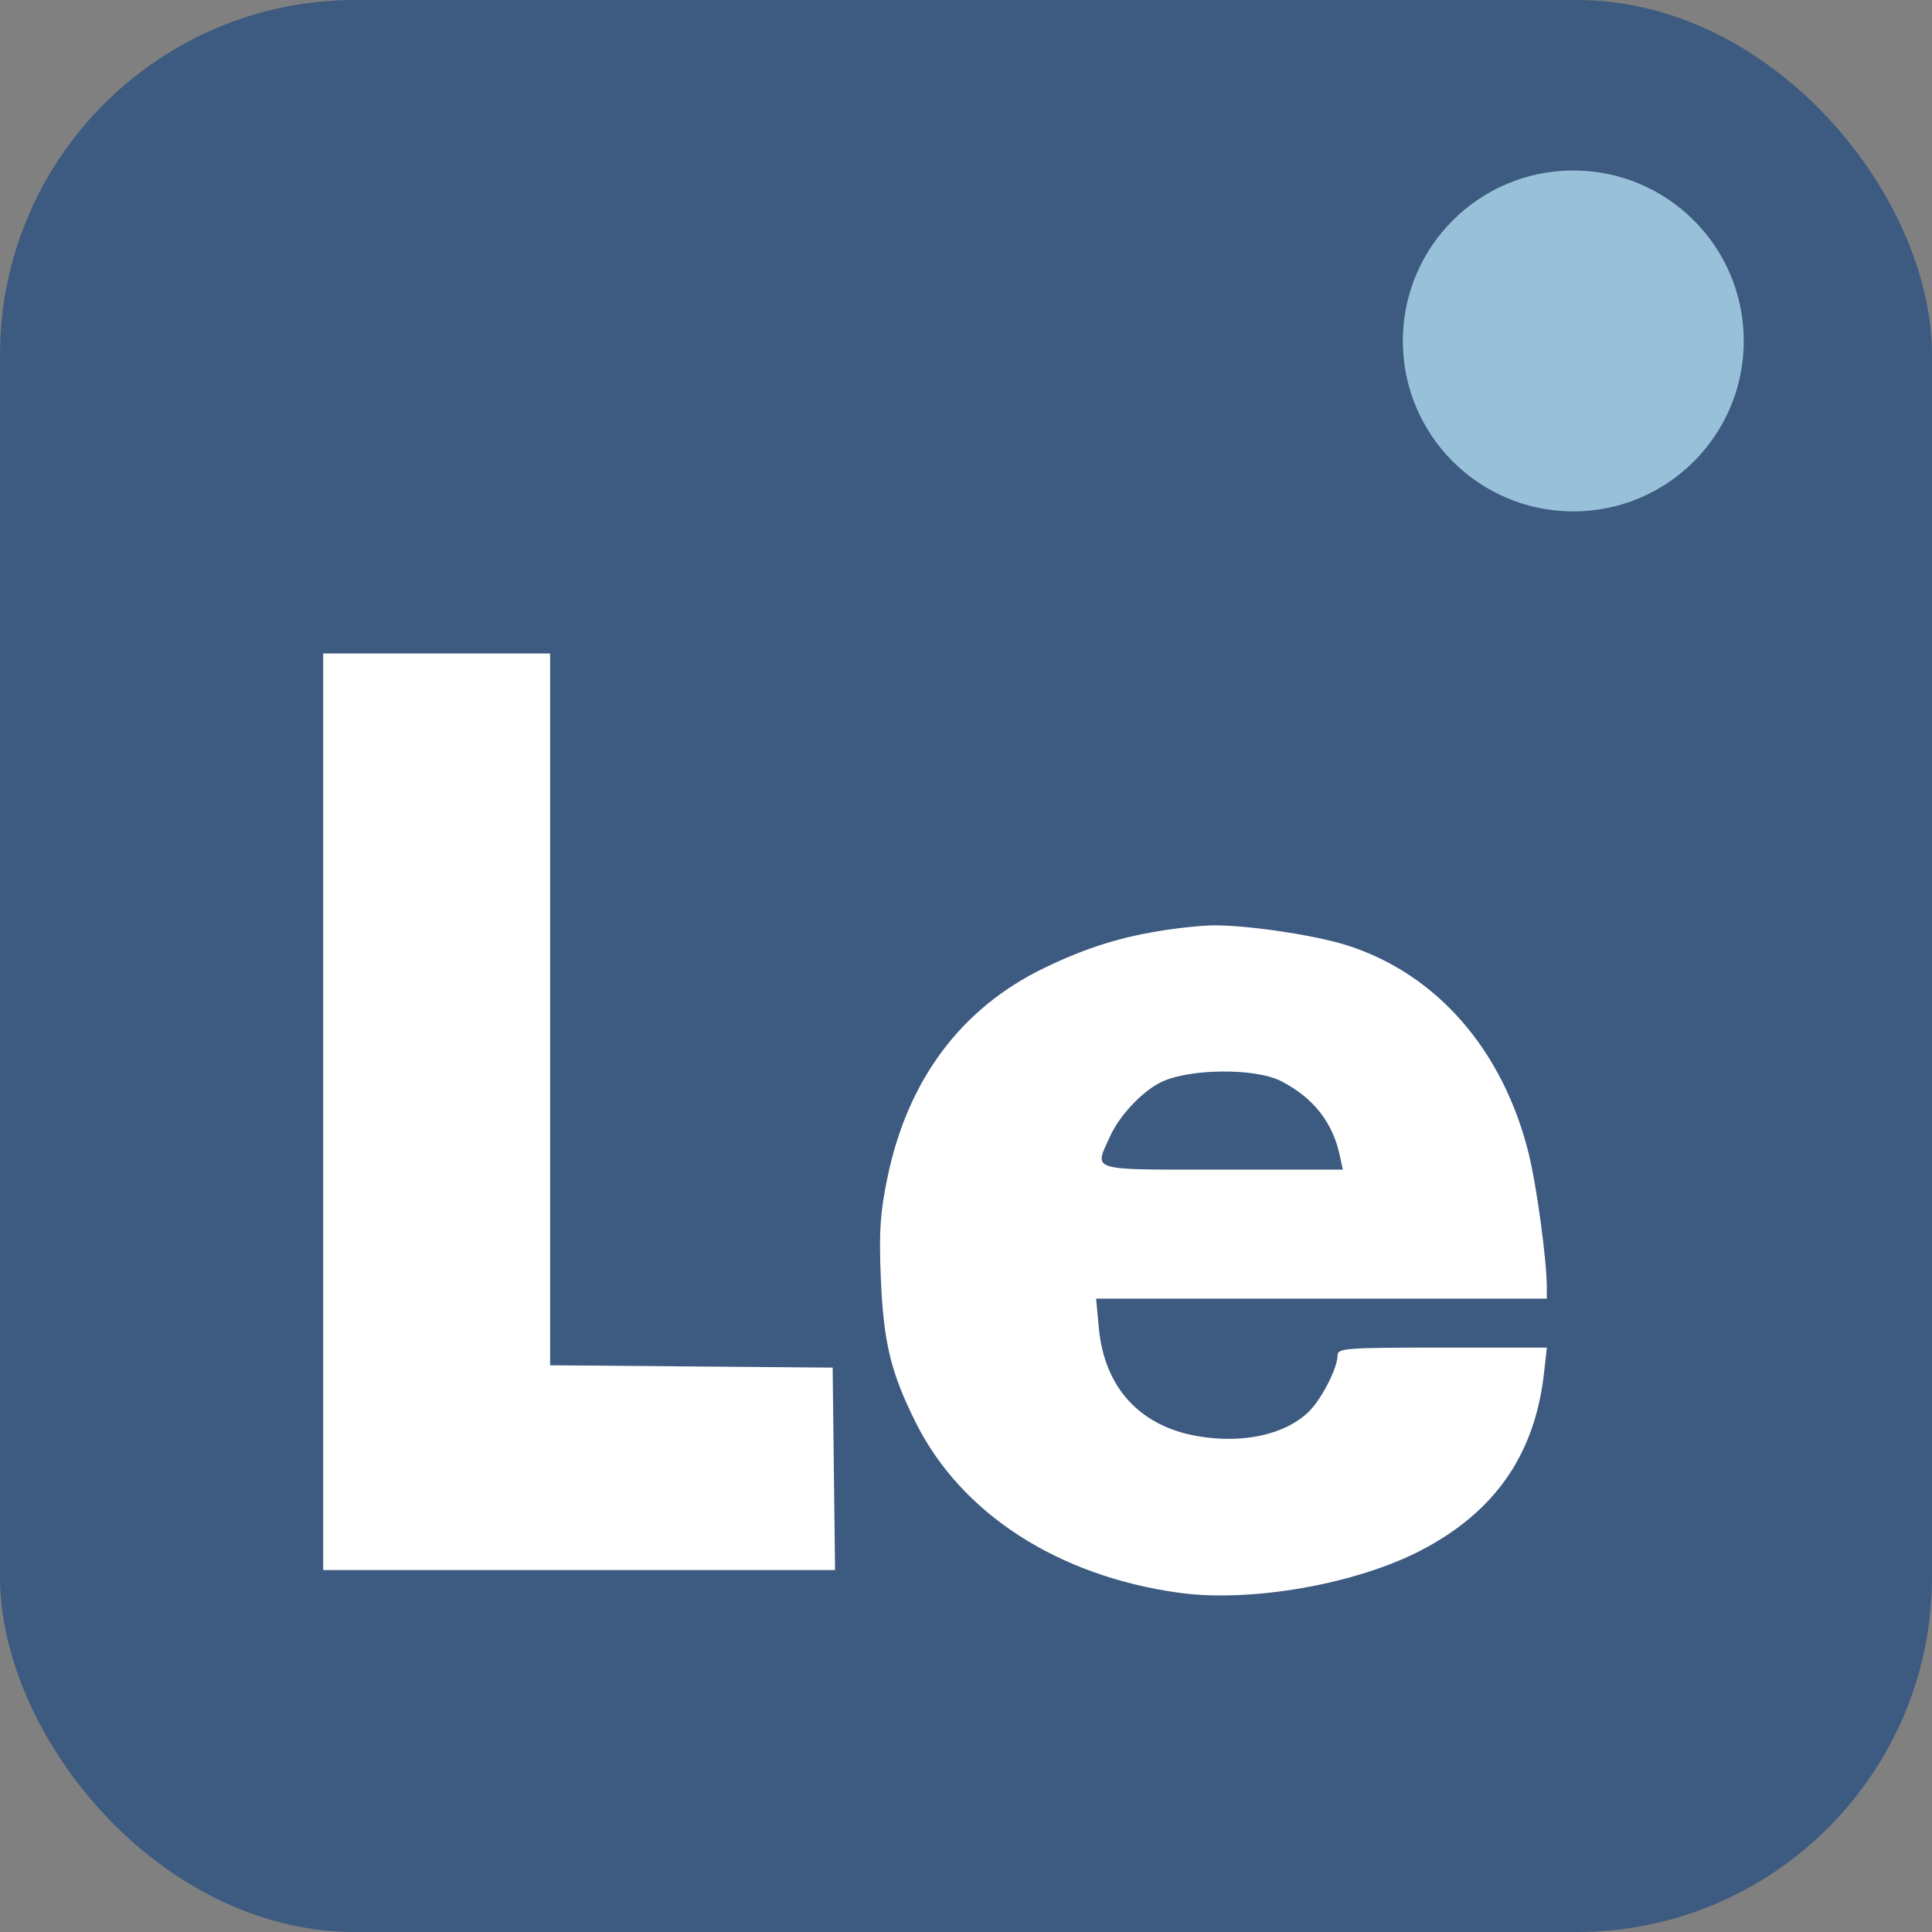<svg width="544" height="544" viewBox="0 0 544 544" fill="none" xmlns="http://www.w3.org/2000/svg"><rect x="0" y="0" width="544" height="544" fill="#808080" stroke="none"/><rect width="544" height="544" rx="100" fill="#3D5A80"></rect><path fill-rule="evenodd" clip-rule="evenodd" d="M91 313.045V442.089H163.063H235.127L234.79 413.587L234.453 385.084L194.674 384.754L154.896 384.423V284.211V184H122.948H91V313.045ZM328.811 261.775C316.059 263.646 306.084 266.734 294.075 272.528C270.699 283.807 255.595 303.968 249.895 331.498C247.847 341.393 247.482 346.742 247.994 359.401C248.74 377.903 250.78 386.407 257.881 400.61C270.667 426.181 297.844 443.751 331.92 448.475C352.274 451.297 382.047 446.039 400.437 436.375C421.064 425.535 432.191 409.411 434.749 386.65L435.558 379.446H406.106C378.9 379.446 376.65 379.614 376.625 381.639C376.579 385.38 371.929 394.333 368.255 397.757C361.558 403.997 349.958 406.511 337.463 404.428C321.03 401.688 310.98 390.775 309.41 373.965L308.636 365.665H372.086H435.537V362.484C435.537 354.904 432.738 334.171 430.47 324.947C423.265 295.653 404.506 274.145 379.179 266.144C369.709 263.152 349.859 260.282 340.682 260.577C338.071 260.661 332.728 261.2 328.811 261.775ZM360.745 304.424C369.768 309.073 375.219 315.966 377.225 325.26L378.105 329.332H344.177C342.028 329.332 340.006 329.334 338.105 329.336C317.967 329.354 311.38 329.361 310.346 326.968C309.844 325.805 310.653 324.075 311.856 321.504C312.089 321.005 312.338 320.473 312.595 319.908C315.195 314.186 321.341 307.589 326.612 304.862C334.356 300.858 353.353 300.614 360.745 304.424Z" fill="white"></path><circle cx="443" cy="96" r="48" fill="#98C1D9"></circle></svg>